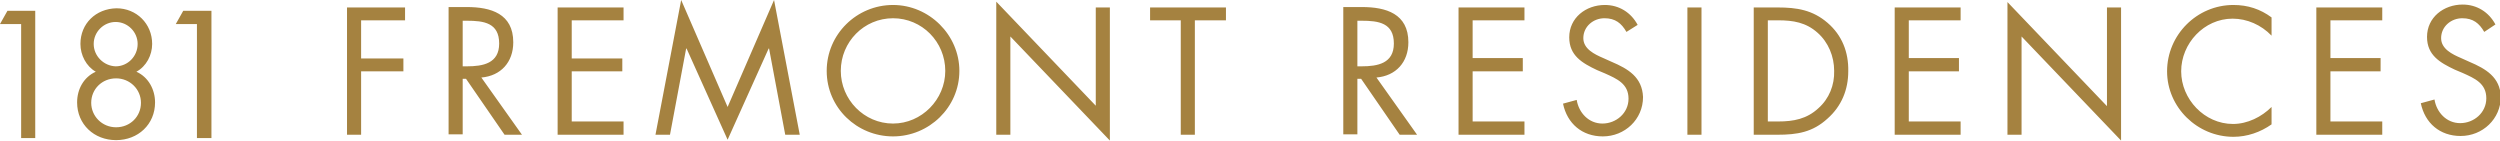 <svg id="Layer_1" xmlns="http://www.w3.org/2000/svg" width="603" height="33.9" viewBox="0 0 603 33.9"><style>.st0{fill:#a58240}</style><path class="st0" d="M19.4 10.6c0 2.7 1.4 5.4 3.7 6.7-2.9 1.3-4.5 4.2-4.5 7.4 0 5.3 4.1 9.1 9.4 9.1 5.3 0 9.4-3.8 9.4-9.1 0-3.1-1.6-6.1-4.5-7.4 2.4-1.3 3.8-4 3.8-6.7 0-4.9-3.8-8.6-8.6-8.6-5 .1-8.7 3.7-8.7 8.6m3.2 0c0-2.9 2.4-5.3 5.3-5.3s5.3 2.4 5.3 5.3c0 3-2.4 5.4-5.3 5.4-2.9-.1-5.3-2.5-5.3-5.4M22 24.8c0-3.3 2.6-5.9 6-5.9 3.3 0 6 2.6 6 5.9 0 3.3-2.6 5.9-6 5.9s-6-2.7-6-5.9M44.2 2.6l-1.8 3.2h5.1v27.5H51V2.6h-6.8zm-42.4 0L0 5.8h5.1v27.5h3.4V2.6H1.8zm593.8 12.3l-2-.9c-2.1-.9-4.8-2.2-4.8-4.8 0-2.8 2.4-4.8 5.1-4.8 2.6 0 4.1 1.2 5.3 3.3l2.7-1.8c-1.6-3-4.5-4.8-7.9-4.8-4.6 0-8.6 3.1-8.6 7.8 0 4.4 3.1 6.2 6.7 7.9l1.9.8c2.9 1.3 5.7 2.5 5.7 6.1 0 3.5-3 6-6.3 6s-5.7-2.6-6.2-5.7l-3.3.9c1 4.8 4.6 7.9 9.6 7.9 5.3 0 9.7-4.1 9.7-9.5-.2-4.7-3.6-6.7-7.6-8.4m-36.9 17.6h15.9v-3.2h-12.5V17.2h12.1V14h-12.1V4.9h12.5V1.8h-15.9v30.7zm-36-15.3c0 8.7 7.3 15.8 16 15.8 3.3 0 6.5-1.1 9.2-3v-4.2c-2.4 2.4-5.8 4.1-9.3 4.1-6.9 0-12.5-6-12.5-12.7s5.5-12.7 12.4-12.7c3.5 0 6.9 1.5 9.4 4.1V4.2c-2.7-2-5.7-3-9.2-3-8.8 0-16 7.2-16 16m-14.5 8.4L484.2.5v32h3.4V8.8l24 25.1V1.8h-3.4v23.8zM457 32.5h15.9v-3.2h-12.5V17.2h12.1V14h-12.1V4.9h12.5V1.8H457v30.7zm-18.4-6.4c-2.8 2.6-6 3.2-9.7 3.2h-2.5V4.9h2.5c3.6 0 6.7.5 9.5 3 2.6 2.3 4 5.7 4 9.2.1 3.4-1.2 6.7-3.8 9m2.2-20.6c-3.6-3.1-7.4-3.7-12-3.7H423v30.7h5.7c4.8 0 8.5-.6 12.1-3.9 3.4-3 5-7 5-11.4.1-4.6-1.5-8.7-5-11.7m-33.8 27h3.4V1.8H407v30.7zm-18.3-17.6l-2-.9c-2.1-.9-4.8-2.2-4.8-4.8 0-2.8 2.4-4.8 5.1-4.8 2.6 0 4.1 1.2 5.3 3.3L395 6c-1.6-3-4.5-4.8-7.9-4.8-4.6 0-8.6 3.1-8.6 7.8 0 4.4 3.1 6.2 6.7 7.9l1.9.8c2.9 1.3 5.7 2.5 5.7 6.1 0 3.5-3 6-6.3 6s-5.7-2.6-6.2-5.7l-3.3.9c1 4.8 4.6 7.9 9.6 7.9 5.3 0 9.7-4.1 9.7-9.5-.2-4.8-3.6-6.8-7.6-8.5m-36.9 17.6h15.9v-3.2h-12.5V17.2h12.1V14h-12.1V4.9h12.5V1.8h-15.9v30.7zM327.4 16V5h1c4.1 0 7.8.5 7.8 5.5 0 4.8-3.9 5.5-7.8 5.5h-1zm12.3-5.8c0-6.9-5.4-8.5-11.2-8.5H324v30.7h3.4V19h.9l9.3 13.5h4.2L332 18.7c4.7-.4 7.7-3.7 7.7-8.5M175.5 25.8L164.3 0l-6.2 32.5h3.5l3.9-20.8h.1l9.9 22 9.9-22h.1l3.9 20.8h3.5L186.7 0zm64.8 6.7h3.4V8.8l24 25.1V1.8h-3.4v23.7L240.3.4zM215.4 1.2c-8.8 0-16 7.1-16 15.9 0 8.9 7.3 15.8 16 15.8s16-7 16-15.8c0-8.7-7.3-15.9-16-15.9zm0 28.6c-7 0-12.6-5.8-12.6-12.7 0-7 5.6-12.7 12.6-12.7S228 10.1 228 17.1c0 6.9-5.7 12.7-12.6 12.7zm62-28v3.1h7.4v27.6h3.4V4.9h7.5V1.8zm-142.9 0v30.7h15.9v-3.2h-12.5V17.2h12.2v-3.1h-12.2V4.9h12.5V1.8zm-18.4 16.9c4.7-.4 7.7-3.7 7.7-8.5 0-6.9-5.4-8.5-11.2-8.5h-4.4v30.7h3.4V19h.8l9.3 13.5h4.2l-9.8-13.8zm-4.5-2.7V5h1c4.1 0 7.8.5 7.8 5.5 0 4.8-3.9 5.5-7.8 5.5h-1zM83.7 1.8v30.7h3.4V17.2h10.2v-3.1H87.1V4.9h10.6V1.8z"/></svg>